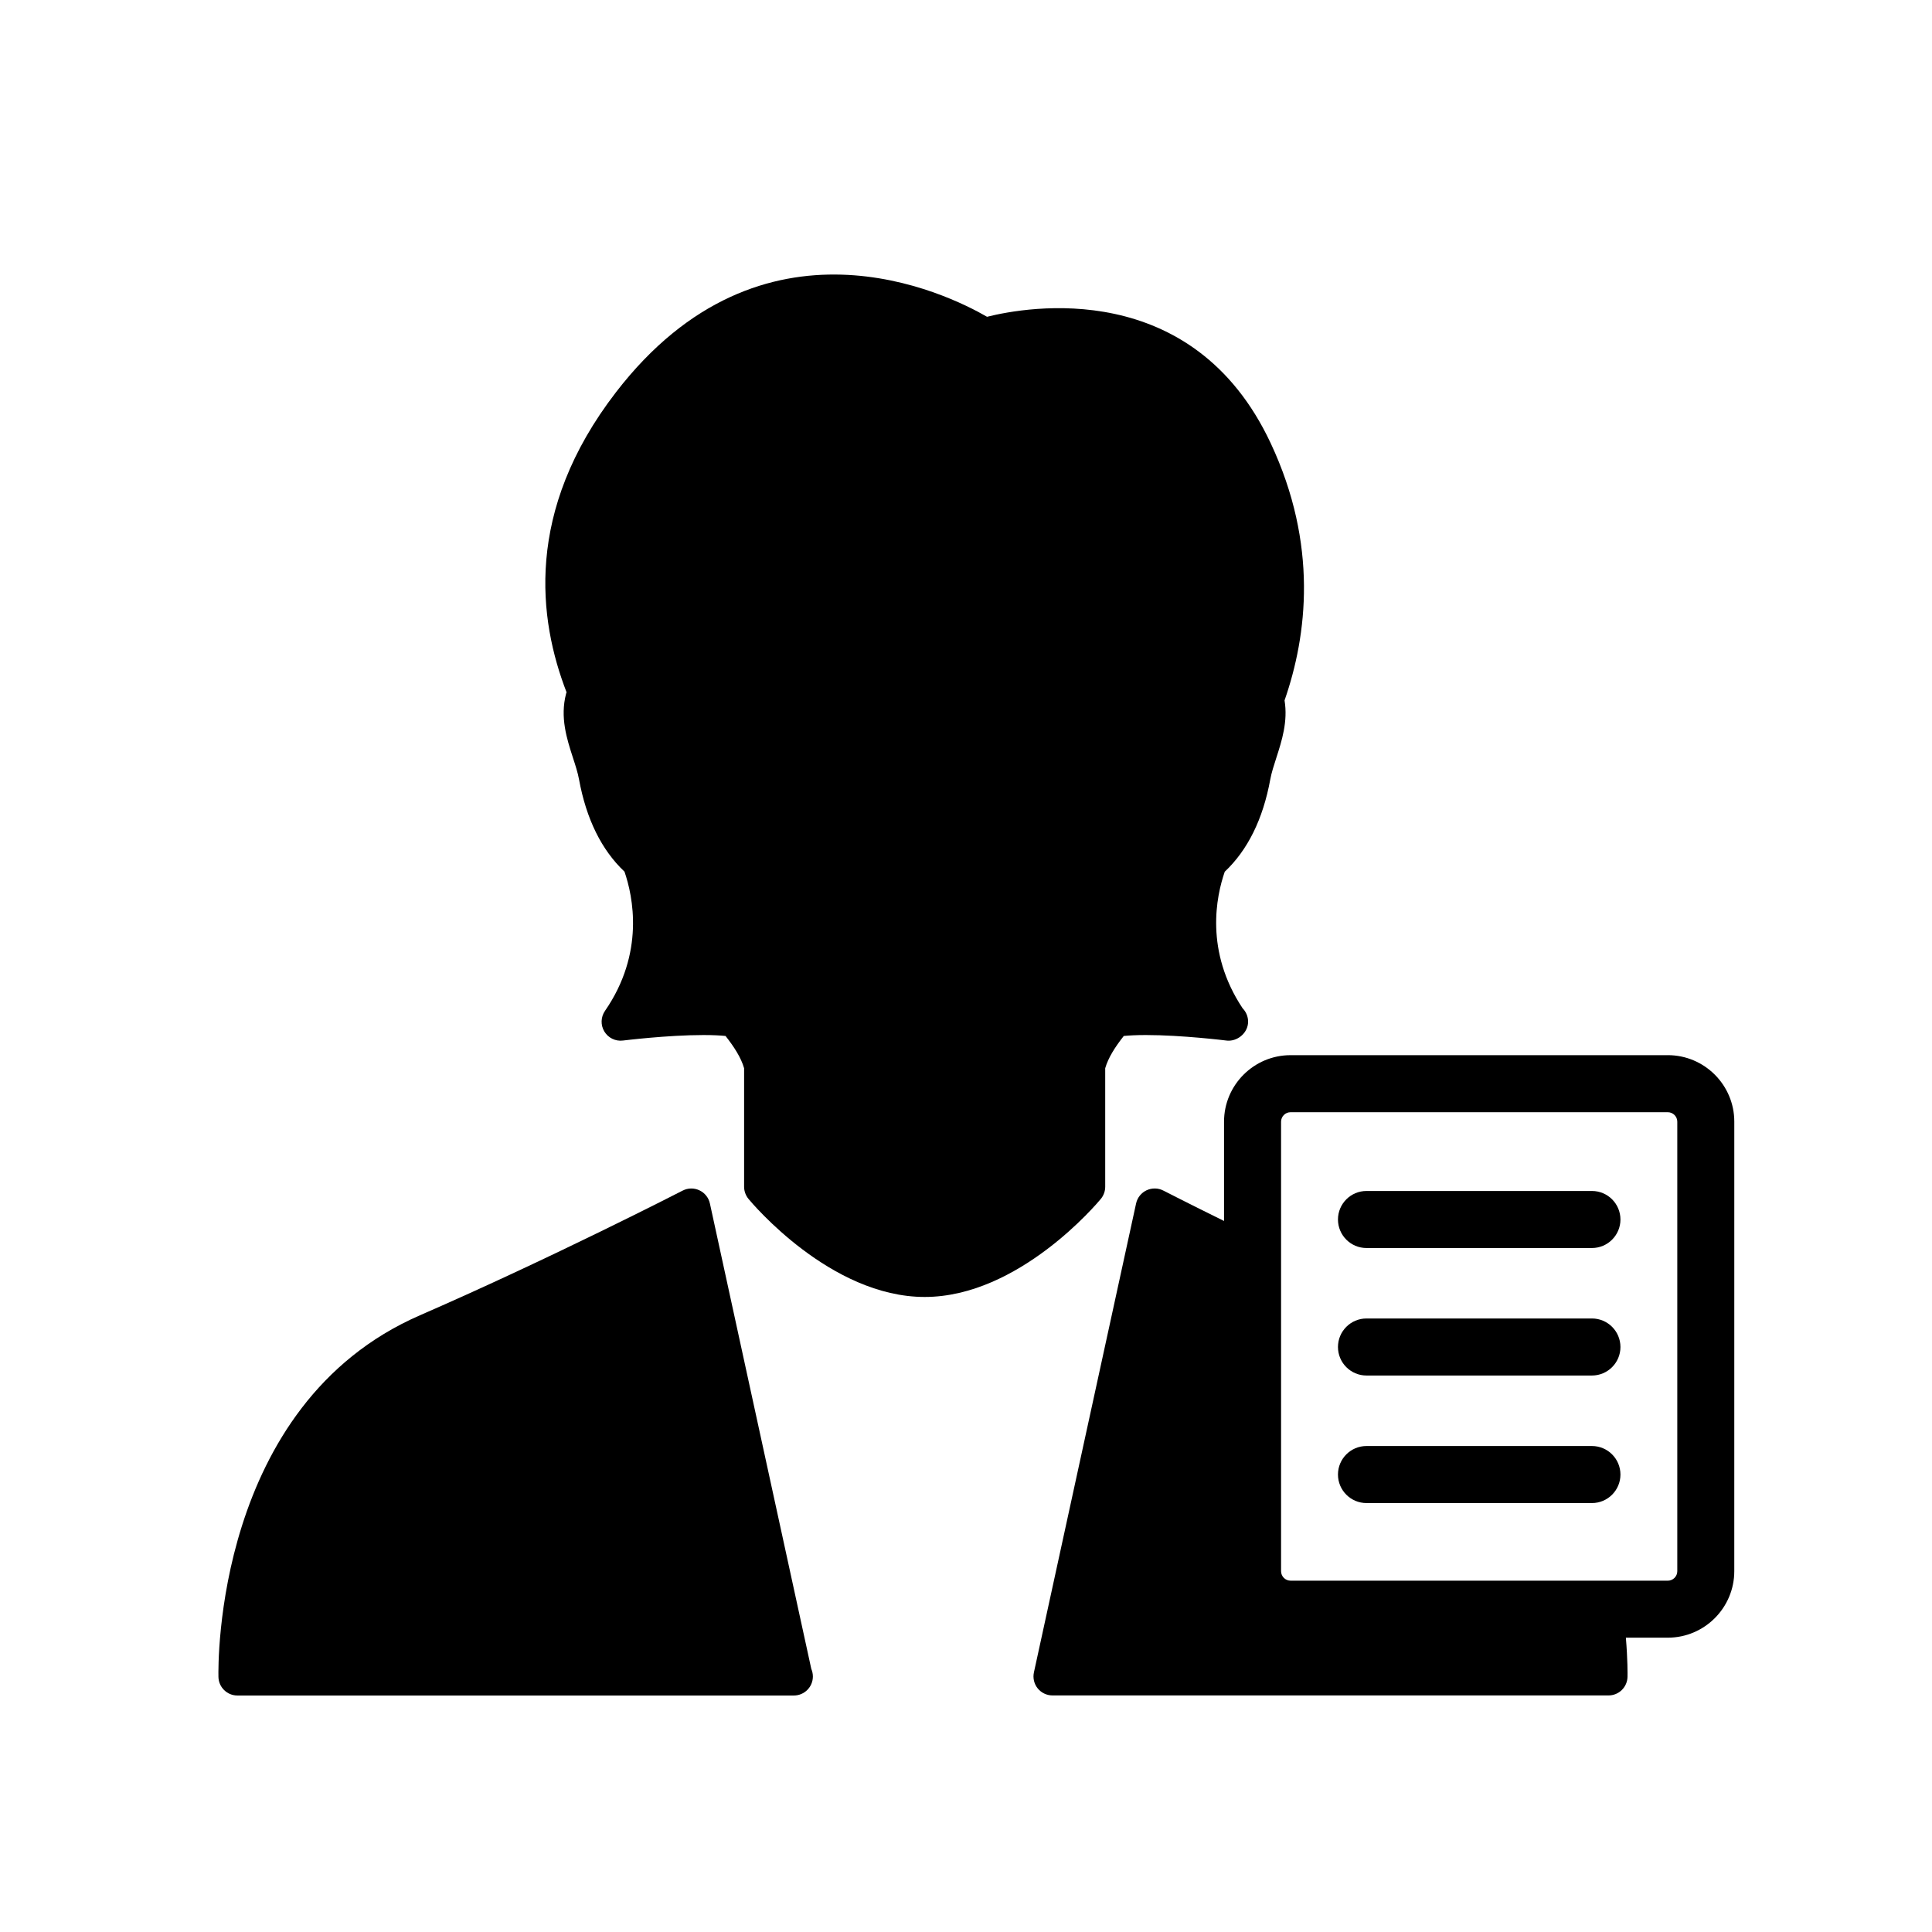 <?xml version="1.0" encoding="UTF-8"?>
<!-- The Best Svg Icon site in the world: iconSvg.co, Visit us! https://iconsvg.co -->
<svg fill="#000000" width="800px" height="800px" version="1.1" viewBox="144 144 512 512" xmlns="http://www.w3.org/2000/svg">
 <g>
  <path d="m435.74 461.71c0.746-0.906 1.152-2.035 1.152-3.211v-31.406c0.805-2.797 2.625-5.637 4.922-8.551 1.414-0.137 3.293-0.246 5.856-0.246 9.562 0 21.215 1.445 21.32 1.457 0.238 0.031 0.484 0.051 0.68 0.039 2.59-0.039 5.09-2.231 5.09-5.039 0-1.375-0.551-2.625-1.445-3.531-10.098-15.176-6.988-29.746-4.742-36.207 6.062-5.723 10.137-13.898 12.07-24.496 0.324-1.754 0.945-3.672 1.602-5.699 1.465-4.535 3.09-9.633 2.176-15.203 6.019-17.312 8.922-41.289-3.664-68.145-20.637-44.055-64.555-36.18-75.18-33.52-10.578-6.121-59.551-30.312-98.312 19.965-24.363 31.598-20.555 60.32-13.121 79.547-0.039 0.137-0.09 0.238-0.125 0.371-1.641 6.277 0.195 11.965 1.82 16.984 0.66 2.023 1.281 3.945 1.602 5.699 1.941 10.59 6 18.758 12.055 24.477 2.254 6.559 5.422 21.566-5.164 36.895-1.133 1.633-1.199 3.777-0.168 5.481s2.973 2.637 4.934 2.383c0.117-0.012 11.738-1.457 21.332-1.457 2.551 0 4.43 0.105 5.844 0.246 2.293 2.91 4.121 5.758 4.922 8.551v31.406c0 1.168 0.414 2.301 1.152 3.211 0.875 1.062 21.734 25.996 46.703 25.996 24.953 0 45.816-24.934 46.691-25.996z"/>
  <path d="m332.13 462.93c-0.332-1.527-1.359-2.816-2.777-3.481-1.426-0.672-3.066-0.641-4.457 0.082-0.344 0.176-34.668 17.82-69.605 33.035-54.445 23.695-53.469 92.906-53.402 95.84 0.059 2.734 2.293 4.922 5.027 4.922h147.36 0.105c2.777 0 5.039-2.254 5.039-5.039 0-0.719-0.156-1.406-0.422-2.023z"/>
  <path d="m585.98 423.63h-99.965c-9.723 0-17.633 7.91-17.633 17.633v26.309c-9.691-4.777-15.93-7.981-16.078-8.055-1.387-0.719-3.031-0.734-4.449-0.082-1.414 0.672-2.449 1.961-2.777 3.481l-27.078 124.28c-0.324 1.496 0.039 3.047 0.992 4.231 0.953 1.188 2.402 1.879 3.926 1.879h147.36c2.734 0 4.969-2.188 5.027-4.922 0.016-0.645 0.059-4.523-0.434-10.383h11.098c9.723 0 17.633-7.91 17.633-17.633l0.004-119.11c0.004-9.719-7.906-17.633-17.629-17.633zm2.519 136.75c0 1.387-1.133 2.519-2.519 2.519l-99.965-0.004c-1.387 0-2.519-1.133-2.519-2.519v-119.11c0-1.387 1.133-2.519 2.519-2.519h99.965c1.387 0 2.519 1.133 2.519 2.519z"/>
  <path d="m565.88 459.62h-59.746c-4.172 0-7.559 3.387-7.559 7.559 0 4.172 3.387 7.559 7.559 7.559h59.742c4.172 0 7.559-3.387 7.559-7.559-0.004-4.176-3.383-7.559-7.555-7.559z"/>
  <path d="m565.88 493.41h-59.746c-4.172 0-7.559 3.387-7.559 7.559s3.387 7.559 7.559 7.559h59.742c4.172 0 7.559-3.387 7.559-7.559-0.004-4.172-3.383-7.559-7.555-7.559z"/>
  <path d="m565.88 527.21h-59.746c-4.172 0-7.559 3.387-7.559 7.559s3.387 7.559 7.559 7.559h59.742c4.172 0 7.559-3.387 7.559-7.559-0.004-4.172-3.383-7.559-7.555-7.559z"/>
 </g>
</svg>